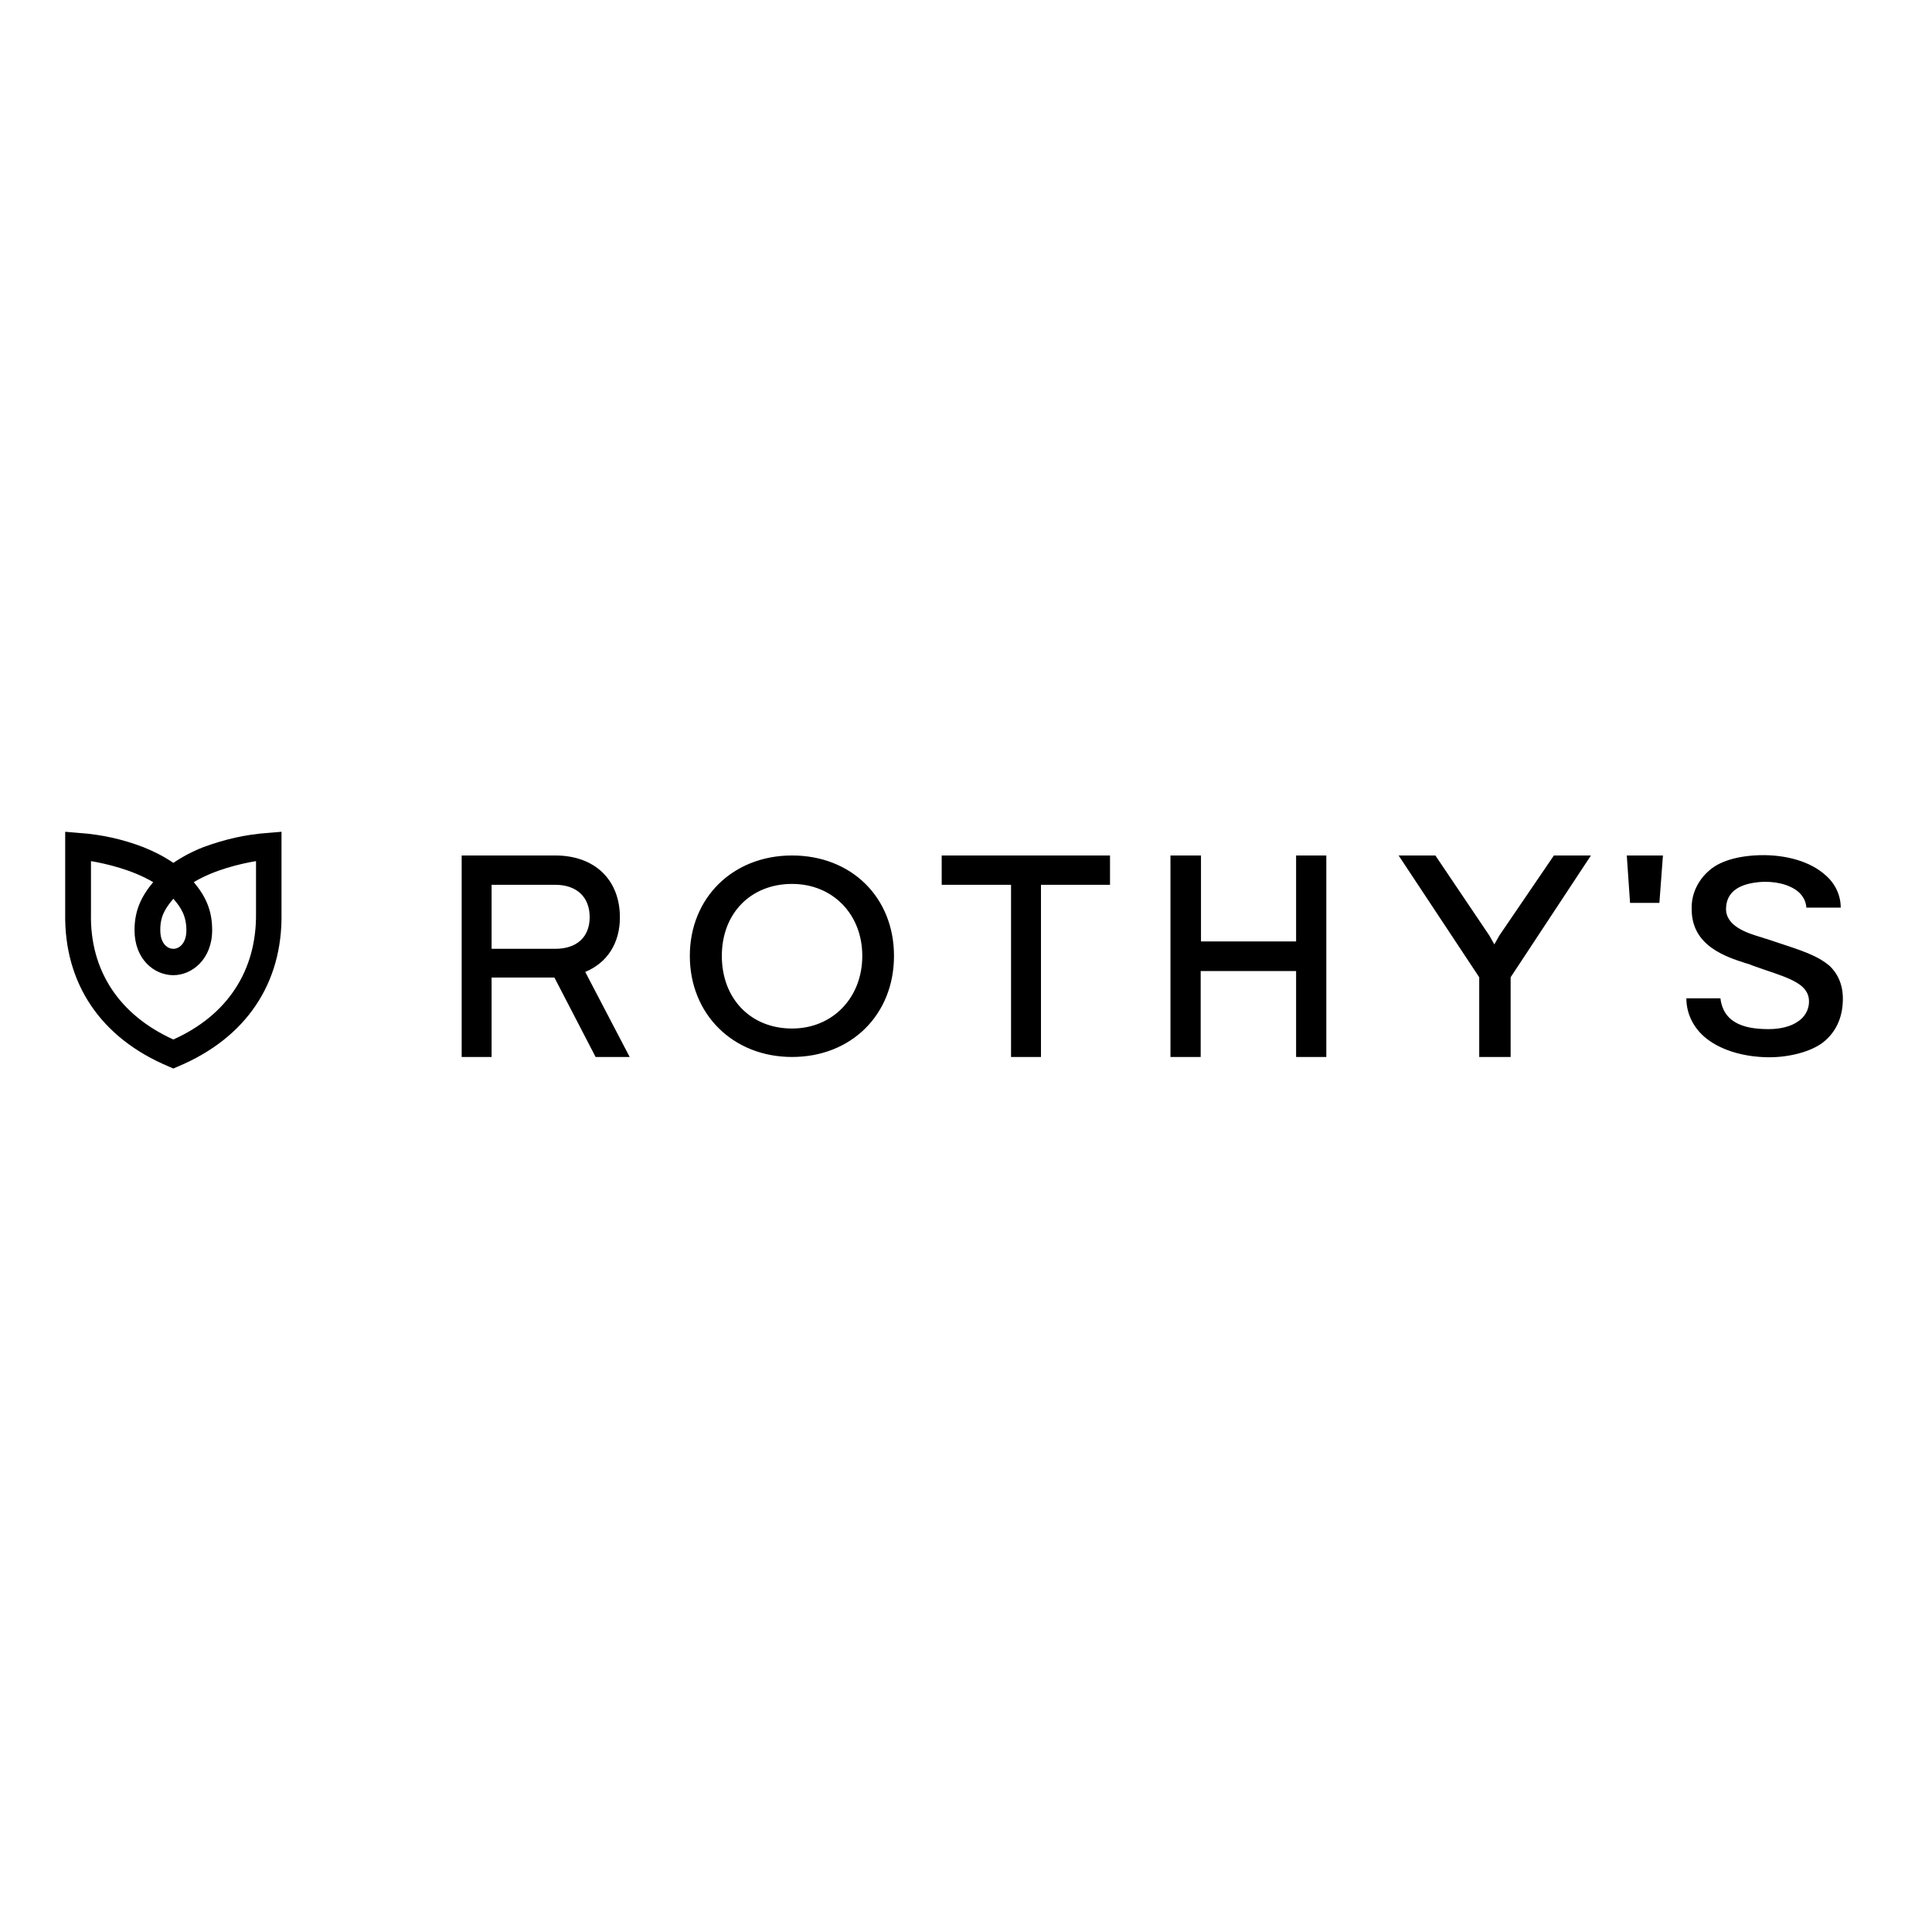 <?xml version="1.0" encoding="utf-8"?>
<!-- Generator: Adobe Illustrator 25.2.3, SVG Export Plug-In . SVG Version: 6.00 Build 0)  -->
<svg version="1.1" id="layer" xmlns="http://www.w3.org/2000/svg" xmlns:xlink="http://www.w3.org/1999/xlink" x="0px" y="0px"
	 viewBox="0 0 652 652" style="enable-background:new 0 0 652 652;" xml:space="preserve">
<path d="M95,308.2v-27.5l-4.7,0.4c-7.4,0.5-14.7,2.2-21.7,4.8c-3.6,1.4-7,3.2-10.1,5.3c-3.2-2.2-6.6-3.9-10.1-5.3
	c-7-2.7-14.3-4.3-21.7-4.8l-4.7-0.4v27.5c-0.4,23.7,12,42.1,34.9,51.7l1.6,0.7l1.6-0.7C83,350.3,95.4,331.9,95,308.2z M58.5,303.3
	c2.7,3.1,4.4,5.9,4.4,10.7c0,4.2-2.3,6.2-4.4,6.2s-4.4-1.9-4.4-6.2C54,309.3,55.8,306.5,58.5,303.3z M58.5,350.8
	c-18.3-8.3-28.2-23.3-27.8-42.5c0-0.3,0-0.5,0-0.7v-17c5.2,0.9,13.9,2.9,21,7.1c-4.1,4.9-6.3,9.7-6.3,16.2c0,9.9,6.7,15.2,13.1,15.2
	l0,0c6.3,0,13.1-5.4,13.1-15.2c0-6.6-2.1-11.3-6.2-16.2c7-4.2,15.7-6.2,21-7.1v17c0,0.2,0,0.4,0,0.7
	C86.6,327.5,76.8,342.6,58.5,350.8L58.5,350.8z M536.9,288.7l-27.1,41.1v26.9h-10.6v-26.9L472,288.7h12.4l18.2,27l1.7,3l1.7-3
	l18.4-27H536.9L536.9,288.7z M617.6,326.1c-4.3-3.7-9.5-5.3-18.9-8.4l-2.4-0.8c-0.5-0.1-1-0.3-1.6-0.5c-4.7-1.4-12.5-3.7-12.2-10
	c0.2-5.1,3.9-8,11-8.7c5.2-0.5,10.2,0.7,13.2,3.1c1.7,1.4,2.8,3.4,2.9,5.5h11.6c0-4.2-1.9-8.2-5.2-11c-5-4.5-13.1-6.9-22.1-6.7
	c-10.1,0.3-15,3.3-17,5.1c-4,3.4-6.2,8.2-6,13.2c0,12.3,11.5,16,18.4,18.2c0.7,0.2,1.4,0.4,2,0.7l4,1.4c9.2,3.1,15.2,5.1,15.2,10.8
	c0,2.8-1.5,5.4-4,6.9c-2.2,1.5-5.7,2.4-9.5,2.4c-6.6,0-15.3-1.1-16.4-10.4h-11.5c0,5.7,2.9,11,7.9,14.4c4.9,3.4,11.9,5.4,19.7,5.5
	h0.4c7.1,0,14.2-2,18.1-5c4.2-3.3,6.5-8,6.7-13.9C622.1,333,620.6,329.1,617.6,326.1z M197.5,328c7.5-3.1,11.7-9.8,11.7-18.4
	c0-12.7-8.5-20.9-21.8-20.9h-31.6v68h10.1v-26.8h21.2l13.9,26.8h11.5L197.5,328z M187.4,320.2h-21.5v-21.6h21.5
	c7.2,0,11.6,4.1,11.6,10.9C199,316.2,194.7,320.2,187.4,320.2L187.4,320.2z M267.3,288.7c-20,0-34.5,14.3-34.5,33.9
	s14.5,34.1,34.5,34.1s34.4-14.3,34.4-34.1S287.3,288.7,267.3,288.7z M267.3,347.1c-14,0-23.7-10.1-23.7-24.5s9.8-24.3,23.7-24.3
	c13.7,0,23.7,10.2,23.7,24.3S281,347.1,267.3,347.1z M317.9,298.6h23.3v58.1h10.1v-58.1h23.3v-9.9h-56.8v9.9H317.9z M437.5,317.7
	h-32.2v-29H395v68h10.2v-29h32.2v29h10.2v-68h-10.2v29H437.5z M561.2,288.7H549l1.1,16h9.9L561.2,288.7z"/>
</svg>

